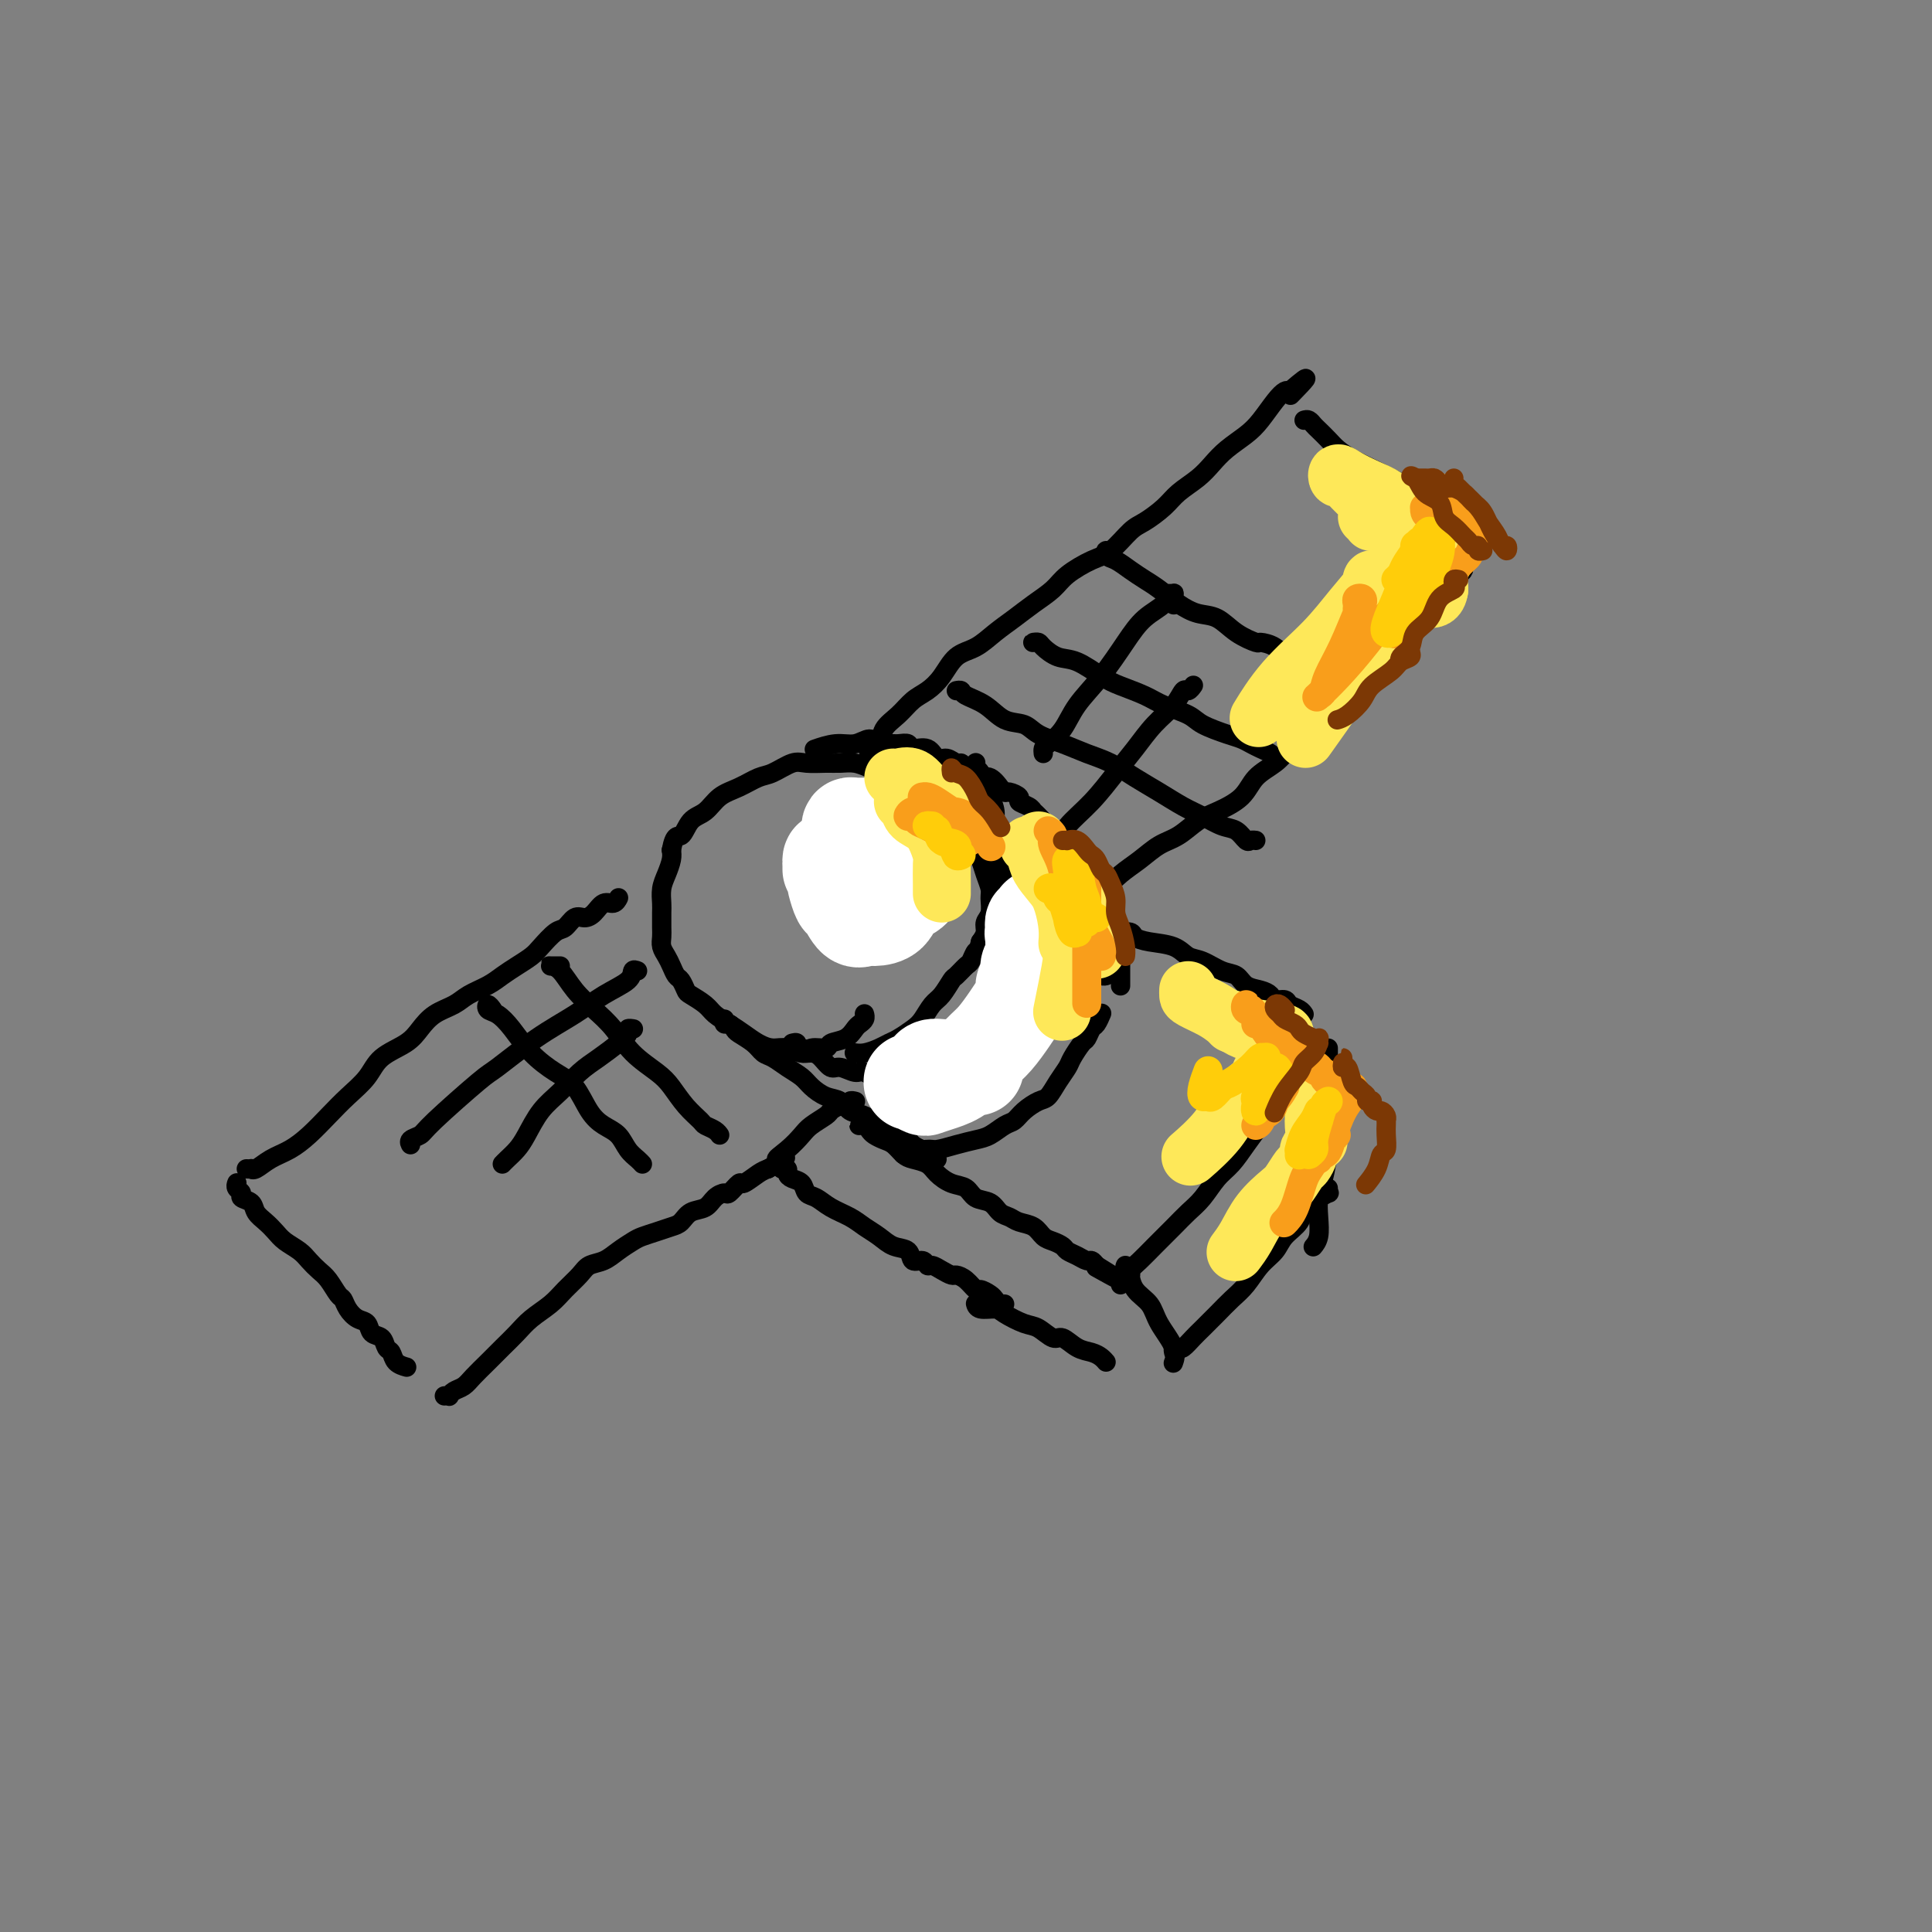 <svg viewBox='0 0 400 400' version='1.1' xmlns='http://www.w3.org/2000/svg' xmlns:xlink='http://www.w3.org/1999/xlink'><rect x="0" y="0" width="400" height="400" fill="#808080" stroke="none"/><g fill='none' stroke='#000000' stroke-width='4' stroke-linecap='round' stroke-linejoin='round'><path d='M49,245c0.034,-0.090 0.069,-0.180 0,0c-0.069,0.180 -0.241,0.628 0,1c0.241,0.372 0.893,0.666 1,1c0.107,0.334 -0.333,0.708 0,1c0.333,0.292 1.439,0.501 2,1c0.561,0.499 0.577,1.288 1,2c0.423,0.712 1.254,1.345 2,2c0.746,0.655 1.407,1.330 2,2c0.593,0.670 1.117,1.333 2,2c0.883,0.667 2.124,1.338 3,2c0.876,0.662 1.387,1.314 2,2c0.613,0.686 1.329,1.405 2,2c0.671,0.595 1.296,1.067 2,2c0.704,0.933 1.488,2.329 2,3c0.512,0.671 0.752,0.618 1,1c0.248,0.382 0.504,1.201 1,2c0.496,0.799 1.232,1.580 2,2c0.768,0.420 1.568,0.479 2,1c0.432,0.521 0.496,1.505 1,2c0.504,0.495 1.449,0.500 2,1c0.551,0.500 0.708,1.493 1,2c0.292,0.507 0.717,0.528 1,1c0.283,0.472 0.422,1.396 1,2c0.578,0.604 1.594,0.887 2,1c0.406,0.113 0.203,0.057 0,0'/><path d='M51,242c0.435,0.013 0.871,0.026 1,0c0.129,-0.026 -0.048,-0.092 0,0c0.048,0.092 0.322,0.342 1,0c0.678,-0.342 1.759,-1.277 3,-2c1.241,-0.723 2.643,-1.235 4,-2c1.357,-0.765 2.668,-1.783 4,-3c1.332,-1.217 2.685,-2.633 4,-4c1.315,-1.367 2.592,-2.687 4,-4c1.408,-1.313 2.945,-2.621 4,-4c1.055,-1.379 1.626,-2.831 3,-4c1.374,-1.169 3.549,-2.056 5,-3c1.451,-0.944 2.177,-1.943 3,-3c0.823,-1.057 1.742,-2.170 3,-3c1.258,-0.830 2.853,-1.377 4,-2c1.147,-0.623 1.844,-1.322 3,-2c1.156,-0.678 2.770,-1.335 4,-2c1.230,-0.665 2.077,-1.338 3,-2c0.923,-0.662 1.924,-1.314 3,-2c1.076,-0.686 2.228,-1.407 3,-2c0.772,-0.593 1.165,-1.059 2,-2c0.835,-0.941 2.110,-2.359 3,-3c0.890,-0.641 1.393,-0.505 2,-1c0.607,-0.495 1.318,-1.620 2,-2c0.682,-0.380 1.335,-0.014 2,0c0.665,0.014 1.341,-0.322 2,-1c0.659,-0.678 1.300,-1.697 2,-2c0.700,-0.303 1.458,0.111 2,0c0.542,-0.111 0.869,-0.746 1,-1c0.131,-0.254 0.065,-0.127 0,0'/><path d='M92,289c0.440,-0.025 0.879,-0.050 1,0c0.121,0.050 -0.078,0.176 0,0c0.078,-0.176 0.432,-0.655 1,-1c0.568,-0.345 1.349,-0.557 2,-1c0.651,-0.443 1.174,-1.119 2,-2c0.826,-0.881 1.957,-1.968 3,-3c1.043,-1.032 1.997,-2.008 3,-3c1.003,-0.992 2.054,-1.998 3,-3c0.946,-1.002 1.785,-1.998 3,-3c1.215,-1.002 2.804,-2.008 4,-3c1.196,-0.992 2.000,-1.970 3,-3c1.000,-1.030 2.197,-2.111 3,-3c0.803,-0.889 1.211,-1.586 2,-2c0.789,-0.414 1.957,-0.545 3,-1c1.043,-0.455 1.960,-1.236 3,-2c1.040,-0.764 2.204,-1.513 3,-2c0.796,-0.487 1.223,-0.712 2,-1c0.777,-0.288 1.903,-0.640 3,-1c1.097,-0.360 2.166,-0.730 3,-1c0.834,-0.270 1.432,-0.441 2,-1c0.568,-0.559 1.107,-1.507 2,-2c0.893,-0.493 2.141,-0.533 3,-1c0.859,-0.467 1.327,-1.363 2,-2c0.673,-0.637 1.549,-1.014 2,-1c0.451,0.014 0.477,0.421 1,0c0.523,-0.421 1.542,-1.670 2,-2c0.458,-0.330 0.354,0.257 1,0c0.646,-0.257 2.042,-1.359 3,-2c0.958,-0.641 1.479,-0.820 2,-1'/><path d='M159,242c6.099,-3.468 2.846,-2.137 2,-2c-0.846,0.137 0.714,-0.918 2,-2c1.286,-1.082 2.297,-2.189 3,-3c0.703,-0.811 1.096,-1.327 2,-2c0.904,-0.673 2.318,-1.505 3,-2c0.682,-0.495 0.631,-0.655 1,-1c0.369,-0.345 1.157,-0.877 2,-1c0.843,-0.123 1.741,0.163 2,0c0.259,-0.163 -0.123,-0.775 0,-1c0.123,-0.225 0.749,-0.064 1,0c0.251,0.064 0.125,0.032 0,0'/><path d='M179,210c-0.025,-0.087 -0.050,-0.174 0,0c0.050,0.174 0.174,0.610 0,1c-0.174,0.390 -0.647,0.736 -1,1c-0.353,0.264 -0.588,0.448 -1,1c-0.412,0.552 -1.002,1.473 -2,2c-0.998,0.527 -2.406,0.659 -3,1c-0.594,0.341 -0.375,0.891 -1,1c-0.625,0.109 -2.096,-0.222 -3,0c-0.904,0.222 -1.242,0.996 -2,1c-0.758,0.004 -1.935,-0.761 -3,-1c-1.065,-0.239 -2.019,0.049 -3,0c-0.981,-0.049 -1.991,-0.436 -3,-1c-1.009,-0.564 -2.018,-1.307 -3,-2c-0.982,-0.693 -1.937,-1.336 -3,-2c-1.063,-0.664 -2.235,-1.348 -3,-2c-0.765,-0.652 -1.122,-1.273 -2,-2c-0.878,-0.727 -2.277,-1.560 -3,-2c-0.723,-0.440 -0.771,-0.488 -1,-1c-0.229,-0.512 -0.640,-1.488 -1,-2c-0.360,-0.512 -0.671,-0.560 -1,-1c-0.329,-0.440 -0.677,-1.271 -1,-2c-0.323,-0.729 -0.623,-1.354 -1,-2c-0.377,-0.646 -0.833,-1.313 -1,-2c-0.167,-0.687 -0.045,-1.394 0,-2c0.045,-0.606 0.015,-1.110 0,-2c-0.015,-0.890 -0.014,-2.168 0,-3c0.014,-0.832 0.043,-1.220 0,-2c-0.043,-0.780 -0.156,-1.951 0,-3c0.156,-1.049 0.580,-1.975 1,-3c0.420,-1.025 0.834,-2.150 1,-3c0.166,-0.850 0.083,-1.425 0,-2'/><path d='M139,176c0.680,-3.613 1.381,-2.644 2,-3c0.619,-0.356 1.156,-2.036 2,-3c0.844,-0.964 1.996,-1.213 3,-2c1.004,-0.787 1.862,-2.113 3,-3c1.138,-0.887 2.558,-1.334 4,-2c1.442,-0.666 2.907,-1.552 4,-2c1.093,-0.448 1.815,-0.460 3,-1c1.185,-0.540 2.834,-1.610 4,-2c1.166,-0.390 1.848,-0.102 3,0c1.152,0.102 2.773,0.016 4,0c1.227,-0.016 2.061,0.036 3,0c0.939,-0.036 1.985,-0.162 3,0c1.015,0.162 2.001,0.611 3,1c0.999,0.389 2.011,0.719 3,1c0.989,0.281 1.956,0.512 3,1c1.044,0.488 2.167,1.233 3,2c0.833,0.767 1.378,1.556 2,2c0.622,0.444 1.322,0.541 2,1c0.678,0.459 1.333,1.278 2,2c0.667,0.722 1.345,1.348 2,2c0.655,0.652 1.289,1.332 2,2c0.711,0.668 1.501,1.324 2,2c0.499,0.676 0.708,1.373 1,2c0.292,0.627 0.668,1.183 1,2c0.332,0.817 0.621,1.895 1,3c0.379,1.105 0.848,2.235 1,3c0.152,0.765 -0.015,1.163 0,2c0.015,0.837 0.210,2.111 0,3c-0.210,0.889 -0.826,1.393 -1,2c-0.174,0.607 0.093,1.316 0,2c-0.093,0.684 -0.547,1.342 -1,2'/><path d='M203,195c-0.483,2.041 -0.692,1.644 -1,2c-0.308,0.356 -0.715,1.464 -1,2c-0.285,0.536 -0.446,0.499 -1,1c-0.554,0.501 -1.499,1.542 -2,2c-0.501,0.458 -0.556,0.335 -1,1c-0.444,0.665 -1.277,2.118 -2,3c-0.723,0.882 -1.334,1.192 -2,2c-0.666,0.808 -1.385,2.114 -2,3c-0.615,0.886 -1.127,1.351 -2,2c-0.873,0.649 -2.108,1.480 -3,2c-0.892,0.520 -1.440,0.728 -2,1c-0.560,0.272 -1.131,0.609 -2,1c-0.869,0.391 -2.037,0.837 -3,1c-0.963,0.163 -1.721,0.044 -2,0c-0.279,-0.044 -0.080,-0.013 0,0c0.080,0.013 0.040,0.006 0,0'/><path d='M164,216c0.456,-0.122 0.913,-0.243 1,0c0.087,0.243 -0.195,0.851 0,1c0.195,0.149 0.868,-0.163 1,0c0.132,0.163 -0.275,0.799 0,1c0.275,0.201 1.232,-0.033 2,0c0.768,0.033 1.345,0.333 2,1c0.655,0.667 1.387,1.702 2,2c0.613,0.298 1.105,-0.141 2,0c0.895,0.141 2.192,0.864 3,1c0.808,0.136 1.127,-0.313 2,0c0.873,0.313 2.300,1.388 3,2c0.700,0.612 0.674,0.760 1,1c0.326,0.240 1.005,0.572 2,1c0.995,0.428 2.307,0.951 3,1c0.693,0.049 0.768,-0.375 1,0c0.232,0.375 0.621,1.550 1,2c0.379,0.450 0.746,0.177 1,0c0.254,-0.177 0.394,-0.257 1,0c0.606,0.257 1.678,0.852 2,1c0.322,0.148 -0.106,-0.153 0,0c0.106,0.153 0.744,0.758 1,1c0.256,0.242 0.128,0.121 0,0'/><path d='M207,179c0.032,0.457 0.063,0.914 0,1c-0.063,0.086 -0.221,-0.199 0,0c0.221,0.199 0.822,0.883 1,1c0.178,0.117 -0.067,-0.331 0,0c0.067,0.331 0.445,1.442 1,2c0.555,0.558 1.289,0.562 2,1c0.711,0.438 1.401,1.310 2,2c0.599,0.690 1.106,1.200 2,2c0.894,0.800 2.175,1.892 3,3c0.825,1.108 1.194,2.234 2,3c0.806,0.766 2.048,1.172 3,2c0.952,0.828 1.614,2.078 2,3c0.386,0.922 0.495,1.515 1,2c0.505,0.485 1.405,0.861 2,1c0.595,0.139 0.884,0.040 1,0c0.116,-0.040 0.058,-0.020 0,0'/><path d='M180,157c0.058,-0.320 0.115,-0.641 0,-1c-0.115,-0.359 -0.404,-0.757 0,-1c0.404,-0.243 1.500,-0.330 2,-1c0.500,-0.670 0.402,-1.925 1,-3c0.598,-1.075 1.891,-1.972 3,-3c1.109,-1.028 2.032,-2.186 3,-3c0.968,-0.814 1.980,-1.285 3,-2c1.020,-0.715 2.047,-1.675 3,-3c0.953,-1.325 1.832,-3.015 3,-4c1.168,-0.985 2.624,-1.264 4,-2c1.376,-0.736 2.673,-1.929 4,-3c1.327,-1.071 2.683,-2.020 4,-3c1.317,-0.980 2.595,-1.989 4,-3c1.405,-1.011 2.936,-2.022 4,-3c1.064,-0.978 1.662,-1.924 3,-3c1.338,-1.076 3.415,-2.283 5,-3c1.585,-0.717 2.678,-0.943 4,-2c1.322,-1.057 2.875,-2.943 4,-4c1.125,-1.057 1.824,-1.283 3,-2c1.176,-0.717 2.831,-1.924 4,-3c1.169,-1.076 1.853,-2.021 3,-3c1.147,-0.979 2.757,-1.993 4,-3c1.243,-1.007 2.118,-2.006 3,-3c0.882,-0.994 1.770,-1.983 3,-3c1.230,-1.017 2.802,-2.063 4,-3c1.198,-0.937 2.022,-1.767 3,-3c0.978,-1.233 2.109,-2.870 3,-4c0.891,-1.130 1.540,-1.751 2,-2c0.460,-0.249 0.730,-0.124 1,0'/><path d='M267,81c5.978,-5.133 2.422,-1.467 1,0c-1.422,1.467 -0.711,0.733 0,0'/><path d='M270,87c0.327,-0.096 0.653,-0.191 1,0c0.347,0.191 0.714,0.670 1,1c0.286,0.330 0.491,0.511 1,1c0.509,0.489 1.321,1.285 2,2c0.679,0.715 1.224,1.347 2,2c0.776,0.653 1.782,1.325 3,2c1.218,0.675 2.649,1.351 4,2c1.351,0.649 2.622,1.271 4,2c1.378,0.729 2.864,1.567 4,2c1.136,0.433 1.921,0.463 3,1c1.079,0.537 2.451,1.582 3,2c0.549,0.418 0.274,0.209 0,0'/><path d='M226,187c-0.015,-0.023 -0.031,-0.046 0,0c0.031,0.046 0.107,0.161 0,0c-0.107,-0.161 -0.399,-0.598 0,-1c0.399,-0.402 1.488,-0.769 2,-1c0.512,-0.231 0.446,-0.326 1,-1c0.554,-0.674 1.726,-1.928 3,-3c1.274,-1.072 2.649,-1.963 4,-3c1.351,-1.037 2.676,-2.219 4,-3c1.324,-0.781 2.646,-1.160 4,-2c1.354,-0.840 2.740,-2.139 4,-3c1.260,-0.861 2.395,-1.283 4,-2c1.605,-0.717 3.679,-1.728 5,-3c1.321,-1.272 1.889,-2.805 3,-4c1.111,-1.195 2.766,-2.052 4,-3c1.234,-0.948 2.046,-1.987 3,-3c0.954,-1.013 2.050,-2.001 3,-3c0.950,-0.999 1.753,-2.010 3,-3c1.247,-0.990 2.939,-1.960 4,-3c1.061,-1.040 1.492,-2.152 2,-3c0.508,-0.848 1.095,-1.434 2,-2c0.905,-0.566 2.130,-1.111 3,-2c0.870,-0.889 1.385,-2.121 2,-3c0.615,-0.879 1.330,-1.405 2,-2c0.670,-0.595 1.296,-1.259 2,-2c0.704,-0.741 1.488,-1.559 2,-2c0.512,-0.441 0.753,-0.503 1,-1c0.247,-0.497 0.499,-1.428 1,-2c0.501,-0.572 1.250,-0.786 2,-1'/><path d='M296,126c6.417,-6.438 2.958,-3.035 2,-2c-0.958,1.035 0.583,-0.300 1,-1c0.417,-0.700 -0.291,-0.765 0,-1c0.291,-0.235 1.581,-0.641 2,-1c0.419,-0.359 -0.031,-0.671 0,-1c0.031,-0.329 0.544,-0.676 1,-1c0.456,-0.324 0.853,-0.626 1,-1c0.147,-0.374 0.042,-0.821 0,-1c-0.042,-0.179 -0.021,-0.089 0,0'/><path d='M162,242c-0.117,0.023 -0.235,0.047 0,0c0.235,-0.047 0.822,-0.163 1,0c0.178,0.163 -0.052,0.606 0,1c0.052,0.394 0.386,0.738 1,1c0.614,0.262 1.508,0.440 2,1c0.492,0.560 0.582,1.501 1,2c0.418,0.499 1.165,0.556 2,1c0.835,0.444 1.759,1.275 3,2c1.241,0.725 2.798,1.345 4,2c1.202,0.655 2.047,1.346 3,2c0.953,0.654 2.013,1.270 3,2c0.987,0.730 1.900,1.573 3,2c1.100,0.427 2.388,0.439 3,1c0.612,0.561 0.548,1.670 1,2c0.452,0.330 1.420,-0.118 2,0c0.580,0.118 0.770,0.802 1,1c0.230,0.198 0.498,-0.089 1,0c0.502,0.089 1.238,0.553 2,1c0.762,0.447 1.551,0.875 2,1c0.449,0.125 0.558,-0.055 1,0c0.442,0.055 1.218,0.343 2,1c0.782,0.657 1.572,1.682 2,2c0.428,0.318 0.496,-0.072 1,0c0.504,0.072 1.444,0.607 2,1c0.556,0.393 0.727,0.644 1,1c0.273,0.356 0.650,0.816 1,1c0.350,0.184 0.675,0.092 1,0'/><path d='M179,233c-0.399,-0.006 -0.798,-0.013 -1,0c-0.202,0.013 -0.206,0.045 0,0c0.206,-0.045 0.621,-0.168 1,0c0.379,0.168 0.721,0.626 1,1c0.279,0.374 0.496,0.664 1,1c0.504,0.336 1.294,0.719 2,1c0.706,0.281 1.329,0.459 2,1c0.671,0.541 1.390,1.444 2,2c0.610,0.556 1.112,0.764 2,1c0.888,0.236 2.162,0.501 3,1c0.838,0.499 1.239,1.232 2,2c0.761,0.768 1.880,1.572 3,2c1.120,0.428 2.240,0.482 3,1c0.760,0.518 1.161,1.501 2,2c0.839,0.499 2.115,0.514 3,1c0.885,0.486 1.378,1.443 2,2c0.622,0.557 1.374,0.712 2,1c0.626,0.288 1.127,0.707 2,1c0.873,0.293 2.117,0.460 3,1c0.883,0.540 1.405,1.454 2,2c0.595,0.546 1.262,0.725 2,1c0.738,0.275 1.546,0.647 2,1c0.454,0.353 0.555,0.686 1,1c0.445,0.314 1.233,0.610 2,1c0.767,0.390 1.514,0.874 2,1c0.486,0.126 0.710,-0.107 1,0c0.290,0.107 0.645,0.553 1,1'/><path d='M227,262c7.689,4.733 2.911,2.067 1,1c-1.911,-1.067 -0.956,-0.533 0,0'/><path d='M232,266c-0.080,-0.448 -0.160,-0.896 0,-1c0.160,-0.104 0.558,0.136 1,0c0.442,-0.136 0.926,-0.648 1,-1c0.074,-0.352 -0.262,-0.545 0,-1c0.262,-0.455 1.123,-1.174 2,-2c0.877,-0.826 1.771,-1.761 3,-3c1.229,-1.239 2.793,-2.781 4,-4c1.207,-1.219 2.055,-2.114 3,-3c0.945,-0.886 1.986,-1.764 3,-3c1.014,-1.236 2.001,-2.831 3,-4c0.999,-1.169 2.012,-1.912 3,-3c0.988,-1.088 1.953,-2.520 3,-4c1.047,-1.480 2.177,-3.007 3,-4c0.823,-0.993 1.338,-1.450 2,-2c0.662,-0.550 1.470,-1.191 2,-2c0.530,-0.809 0.783,-1.786 1,-2c0.217,-0.214 0.398,0.334 1,0c0.602,-0.334 1.624,-1.552 2,-2c0.376,-0.448 0.108,-0.128 0,0c-0.108,0.128 -0.054,0.064 0,0'/><path d='M233,194c0.170,-0.429 0.340,-0.858 0,-1c-0.340,-0.142 -1.189,0.002 -1,0c0.189,-0.002 1.415,-0.151 2,0c0.585,0.151 0.529,0.603 1,1c0.471,0.397 1.469,0.740 3,1c1.531,0.260 3.593,0.436 5,1c1.407,0.564 2.158,1.517 3,2c0.842,0.483 1.776,0.497 3,1c1.224,0.503 2.738,1.497 4,2c1.262,0.503 2.274,0.517 3,1c0.726,0.483 1.168,1.435 2,2c0.832,0.565 2.053,0.743 3,1c0.947,0.257 1.619,0.593 2,1c0.381,0.407 0.470,0.883 1,1c0.530,0.117 1.501,-0.126 2,0c0.499,0.126 0.525,0.621 1,1c0.475,0.379 1.397,0.640 2,1c0.603,0.360 0.887,0.817 1,1c0.113,0.183 0.057,0.091 0,0'/><path d='M275,217c-0.000,0.360 -0.000,0.721 0,1c0.000,0.279 0.001,0.477 0,1c-0.001,0.523 -0.003,1.371 0,3c0.003,1.629 0.011,4.038 0,6c-0.011,1.962 -0.042,3.476 0,5c0.042,1.524 0.156,3.059 0,5c-0.156,1.941 -0.581,4.289 -1,6c-0.419,1.711 -0.830,2.784 -1,4c-0.170,1.216 -0.097,2.573 0,4c0.097,1.427 0.218,2.923 0,4c-0.218,1.077 -0.777,1.736 -1,2c-0.223,0.264 -0.112,0.132 0,0'/><path d='M202,270c0.008,0.031 0.017,0.063 0,0c-0.017,-0.063 -0.058,-0.220 0,0c0.058,0.220 0.217,0.817 1,1c0.783,0.183 2.192,-0.048 3,0c0.808,0.048 1.017,0.375 2,1c0.983,0.625 2.741,1.547 4,2c1.259,0.453 2.017,0.436 3,1c0.983,0.564 2.189,1.709 3,2c0.811,0.291 1.226,-0.272 2,0c0.774,0.272 1.906,1.380 3,2c1.094,0.620 2.149,0.754 3,1c0.851,0.246 1.498,0.605 2,1c0.502,0.395 0.858,0.827 1,1c0.142,0.173 0.071,0.086 0,0'/><path d='M243,280c-0.007,-0.029 -0.014,-0.059 0,0c0.014,0.059 0.048,0.206 0,0c-0.048,-0.206 -0.180,-0.764 0,-1c0.180,-0.236 0.670,-0.149 1,0c0.330,0.149 0.500,0.360 1,0c0.500,-0.360 1.330,-1.292 2,-2c0.670,-0.708 1.179,-1.194 2,-2c0.821,-0.806 1.953,-1.934 3,-3c1.047,-1.066 2.008,-2.070 3,-3c0.992,-0.930 2.014,-1.785 3,-3c0.986,-1.215 1.937,-2.790 3,-4c1.063,-1.210 2.239,-2.055 3,-3c0.761,-0.945 1.106,-1.989 2,-3c0.894,-1.011 2.338,-1.988 3,-3c0.662,-1.012 0.541,-2.060 1,-3c0.459,-0.940 1.496,-1.772 2,-2c0.504,-0.228 0.475,0.149 1,0c0.525,-0.149 1.605,-0.823 2,-1c0.395,-0.177 0.106,0.145 0,0c-0.106,-0.145 -0.030,-0.756 0,-1c0.030,-0.244 0.015,-0.122 0,0'/><path d='M233,262c-0.116,0.290 -0.231,0.580 0,1c0.231,0.420 0.809,0.971 1,1c0.191,0.029 -0.004,-0.463 0,0c0.004,0.463 0.208,1.883 1,3c0.792,1.117 2.174,1.932 3,3c0.826,1.068 1.098,2.389 2,4c0.902,1.611 2.435,3.511 3,5c0.565,1.489 0.161,2.568 0,3c-0.161,0.432 -0.081,0.216 0,0'/><path d='M150,211c-0.085,0.448 -0.171,0.896 0,1c0.171,0.104 0.598,-0.137 1,0c0.402,0.137 0.778,0.652 1,1c0.222,0.348 0.289,0.530 1,1c0.711,0.470 2.067,1.228 3,2c0.933,0.772 1.442,1.557 2,2c0.558,0.443 1.163,0.542 2,1c0.837,0.458 1.905,1.273 3,2c1.095,0.727 2.218,1.365 3,2c0.782,0.635 1.223,1.268 2,2c0.777,0.732 1.888,1.562 3,2c1.112,0.438 2.223,0.485 3,1c0.777,0.515 1.219,1.500 2,2c0.781,0.500 1.901,0.515 3,1c1.099,0.485 2.177,1.439 3,2c0.823,0.561 1.390,0.729 2,1c0.610,0.271 1.263,0.646 2,1c0.737,0.354 1.559,0.686 2,1c0.441,0.314 0.500,0.610 1,1c0.500,0.390 1.441,0.875 2,1c0.559,0.125 0.738,-0.111 1,0c0.262,0.111 0.609,0.568 1,1c0.391,0.432 0.826,0.838 1,1c0.174,0.162 0.087,0.081 0,0'/><path d='M187,239c0.431,-0.527 0.862,-1.055 1,-1c0.138,0.055 -0.018,0.691 0,1c0.018,0.309 0.210,0.290 1,0c0.790,-0.290 2.178,-0.850 3,-1c0.822,-0.150 1.077,0.111 2,0c0.923,-0.111 2.512,-0.592 4,-1c1.488,-0.408 2.873,-0.742 4,-1c1.127,-0.258 1.996,-0.440 3,-1c1.004,-0.560 2.142,-1.496 3,-2c0.858,-0.504 1.437,-0.574 2,-1c0.563,-0.426 1.110,-1.206 2,-2c0.890,-0.794 2.121,-1.601 3,-2c0.879,-0.399 1.405,-0.391 2,-1c0.595,-0.609 1.259,-1.836 2,-3c0.741,-1.164 1.561,-2.266 2,-3c0.439,-0.734 0.499,-1.098 1,-2c0.501,-0.902 1.444,-2.340 2,-3c0.556,-0.660 0.723,-0.541 1,-1c0.277,-0.459 0.662,-1.494 1,-2c0.338,-0.506 0.630,-0.482 1,-1c0.370,-0.518 0.820,-1.576 1,-2c0.180,-0.424 0.090,-0.212 0,0'/><path d='M232,204c-0.000,-0.035 -0.000,-0.070 0,0c0.000,0.070 0.000,0.243 0,0c-0.000,-0.243 -0.000,-0.904 0,-1c0.000,-0.096 0.000,0.373 0,0c-0.000,-0.373 -0.000,-1.588 0,-2c0.000,-0.412 0.001,-0.022 0,0c-0.001,0.022 -0.003,-0.326 0,-1c0.003,-0.674 0.011,-1.675 0,-2c-0.011,-0.325 -0.041,0.026 0,0c0.041,-0.026 0.152,-0.429 0,-1c-0.152,-0.571 -0.566,-1.308 -1,-2c-0.434,-0.692 -0.886,-1.337 -1,-2c-0.114,-0.663 0.110,-1.342 0,-2c-0.110,-0.658 -0.555,-1.294 -1,-2c-0.445,-0.706 -0.889,-1.484 -1,-2c-0.111,-0.516 0.111,-0.772 0,-1c-0.111,-0.228 -0.554,-0.428 -1,-1c-0.446,-0.572 -0.893,-1.514 -1,-2c-0.107,-0.486 0.126,-0.515 0,-1c-0.126,-0.485 -0.611,-1.426 -1,-2c-0.389,-0.574 -0.680,-0.783 -1,-1c-0.320,-0.217 -0.667,-0.443 -1,-1c-0.333,-0.557 -0.653,-1.445 -1,-2c-0.347,-0.555 -0.723,-0.779 -1,-1c-0.277,-0.221 -0.456,-0.441 -1,-1c-0.544,-0.559 -1.454,-1.458 -2,-2c-0.546,-0.542 -0.727,-0.726 -1,-1c-0.273,-0.274 -0.636,-0.637 -1,-1'/><path d='M216,170c-1.819,-1.952 -1.867,-1.834 -2,-2c-0.133,-0.166 -0.350,-0.618 -1,-1c-0.650,-0.382 -1.734,-0.695 -2,-1c-0.266,-0.305 0.284,-0.601 0,-1c-0.284,-0.399 -1.402,-0.899 -2,-1c-0.598,-0.101 -0.675,0.198 -1,0c-0.325,-0.198 -0.898,-0.893 -1,-1c-0.102,-0.107 0.267,0.375 0,0c-0.267,-0.375 -1.171,-1.607 -2,-2c-0.829,-0.393 -1.583,0.054 -2,0c-0.417,-0.054 -0.496,-0.607 -1,-1c-0.504,-0.393 -1.434,-0.625 -2,-1c-0.566,-0.375 -0.769,-0.893 -1,-1c-0.231,-0.107 -0.489,0.197 -1,0c-0.511,-0.197 -1.274,-0.894 -2,-1c-0.726,-0.106 -1.416,0.378 -2,0c-0.584,-0.378 -1.062,-1.618 -2,-2c-0.938,-0.382 -2.334,0.095 -3,0c-0.666,-0.095 -0.600,-0.762 -1,-1c-0.400,-0.238 -1.264,-0.046 -2,0c-0.736,0.046 -1.343,-0.055 -2,0c-0.657,0.055 -1.364,0.267 -2,0c-0.636,-0.267 -1.201,-1.014 -2,-1c-0.799,0.014 -1.833,0.787 -3,1c-1.167,0.213 -2.468,-0.135 -4,0c-1.532,0.135 -3.295,0.753 -4,1c-0.705,0.247 -0.353,0.124 0,0'/><path d='M202,158c-0.006,0.028 -0.013,0.056 0,0c0.013,-0.056 0.045,-0.196 0,0c-0.045,0.196 -0.166,0.727 0,1c0.166,0.273 0.618,0.287 1,1c0.382,0.713 0.695,2.126 1,3c0.305,0.874 0.604,1.211 1,2c0.396,0.789 0.891,2.030 1,3c0.109,0.970 -0.167,1.669 0,3c0.167,1.331 0.777,3.295 1,5c0.223,1.705 0.060,3.151 0,5c-0.060,1.849 -0.017,4.100 0,5c0.017,0.900 0.009,0.450 0,0'/></g>
<g fill='none' stroke='#FFFFFF' stroke-width='20' stroke-linecap='round' stroke-linejoin='round'><path d='M172,180c-0.002,-0.990 -0.004,-1.980 0,-2c0.004,-0.020 0.013,0.930 0,1c-0.013,0.070 -0.047,-0.740 0,-1c0.047,-0.260 0.176,0.029 1,0c0.824,-0.029 2.345,-0.376 3,-1c0.655,-0.624 0.445,-1.524 1,-2c0.555,-0.476 1.876,-0.527 3,0c1.124,0.527 2.053,1.631 3,2c0.947,0.369 1.913,0.004 3,0c1.087,-0.004 2.295,0.354 3,1c0.705,0.646 0.906,1.581 1,2c0.094,0.419 0.082,0.323 0,1c-0.082,0.677 -0.235,2.128 -1,3c-0.765,0.872 -2.144,1.165 -3,2c-0.856,0.835 -1.189,2.213 -2,3c-0.811,0.787 -2.101,0.984 -3,1c-0.899,0.016 -1.407,-0.149 -2,0c-0.593,0.149 -1.270,0.613 -2,0c-0.730,-0.613 -1.513,-2.303 -2,-3c-0.487,-0.697 -0.677,-0.400 -1,-1c-0.323,-0.600 -0.777,-2.097 -1,-3c-0.223,-0.903 -0.214,-1.212 0,-2c0.214,-0.788 0.635,-2.053 1,-3c0.365,-0.947 0.675,-1.574 1,-2c0.325,-0.426 0.664,-0.651 1,-1c0.336,-0.349 0.670,-0.823 1,-1c0.330,-0.177 0.655,-0.058 1,0c0.345,0.058 0.708,0.054 1,0c0.292,-0.054 0.512,-0.158 1,0c0.488,0.158 1.244,0.579 2,1'/><path d='M182,175c1.157,0.000 1.049,0.001 1,0c-0.049,-0.001 -0.040,-0.003 0,0c0.040,0.003 0.109,0.012 0,0c-0.109,-0.012 -0.397,-0.044 -1,0c-0.603,0.044 -1.521,0.166 -2,0c-0.479,-0.166 -0.519,-0.619 -1,-1c-0.481,-0.381 -1.403,-0.691 -2,-1c-0.597,-0.309 -0.867,-0.618 -1,-1c-0.133,-0.382 -0.127,-0.835 0,-1c0.127,-0.165 0.374,-0.040 1,0c0.626,0.040 1.629,-0.004 2,0c0.371,0.004 0.108,0.056 1,0c0.892,-0.056 2.937,-0.220 4,0c1.063,0.220 1.143,0.824 2,1c0.857,0.176 2.492,-0.075 3,0c0.508,0.075 -0.110,0.476 0,1c0.110,0.524 0.946,1.171 1,2c0.054,0.829 -0.676,1.841 -1,3c-0.324,1.159 -0.241,2.466 -1,4c-0.759,1.534 -2.360,3.295 -3,4c-0.640,0.705 -0.320,0.352 0,0'/><path d='M202,221c-0.294,-0.000 -0.589,-0.000 -1,0c-0.411,0.000 -0.939,0.000 -1,0c-0.061,-0.000 0.345,-0.001 0,0c-0.345,0.001 -1.441,0.003 -2,0c-0.559,-0.003 -0.582,-0.012 -1,0c-0.418,0.012 -1.230,0.046 -2,0c-0.770,-0.046 -1.499,-0.170 -2,0c-0.501,0.170 -0.775,0.634 -1,1c-0.225,0.366 -0.402,0.633 -1,1c-0.598,0.367 -1.617,0.834 -2,1c-0.383,0.166 -0.129,0.031 0,0c0.129,-0.031 0.134,0.042 0,0c-0.134,-0.042 -0.406,-0.197 0,0c0.406,0.197 1.491,0.748 2,1c0.509,0.252 0.443,0.207 1,0c0.557,-0.207 1.738,-0.576 3,-1c1.262,-0.424 2.604,-0.904 4,-2c1.396,-1.096 2.848,-2.807 4,-4c1.152,-1.193 2.006,-1.867 3,-3c0.994,-1.133 2.127,-2.726 3,-4c0.873,-1.274 1.487,-2.229 2,-3c0.513,-0.771 0.926,-1.357 1,-2c0.074,-0.643 -0.190,-1.342 0,-2c0.190,-0.658 0.836,-1.276 1,-2c0.164,-0.724 -0.152,-1.556 0,-2c0.152,-0.444 0.773,-0.500 1,-1c0.227,-0.500 0.061,-1.443 0,-2c-0.061,-0.557 -0.016,-0.727 0,-1c0.016,-0.273 0.005,-0.649 0,-1c-0.005,-0.351 -0.002,-0.675 0,-1'/><path d='M214,194c1.238,-3.471 0.332,-1.647 0,-1c-0.332,0.647 -0.090,0.117 0,0c0.090,-0.117 0.028,0.180 0,0c-0.028,-0.180 -0.022,-0.837 0,-1c0.022,-0.163 0.058,0.166 0,0c-0.058,-0.166 -0.212,-0.829 0,-1c0.212,-0.171 0.789,0.150 1,0c0.211,-0.150 0.057,-0.771 0,-1c-0.057,-0.229 -0.016,-0.065 0,0c0.016,0.065 0.008,0.033 0,0'/></g>
<g fill='none' stroke='#000000' stroke-width='4' stroke-linecap='round' stroke-linejoin='round'><path d='M198,143c0.406,-0.076 0.812,-0.151 1,0c0.188,0.151 0.159,0.530 1,1c0.841,0.470 2.552,1.032 4,2c1.448,0.968 2.634,2.343 4,3c1.366,0.657 2.913,0.598 4,1c1.087,0.402 1.714,1.265 3,2c1.286,0.735 3.231,1.340 5,2c1.769,0.660 3.362,1.374 5,2c1.638,0.626 3.323,1.165 5,2c1.677,0.835 3.348,1.968 5,3c1.652,1.032 3.286,1.963 5,3c1.714,1.037 3.510,2.180 5,3c1.490,0.820 2.675,1.316 4,2c1.325,0.684 2.789,1.556 4,2c1.211,0.444 2.167,0.459 3,1c0.833,0.541 1.543,1.609 2,2c0.457,0.391 0.662,0.105 1,0c0.338,-0.105 0.811,-0.030 1,0c0.189,0.030 0.095,0.015 0,0'/><path d='M215,133c-0.396,-0.004 -0.791,-0.008 -1,0c-0.209,0.008 -0.231,0.028 0,0c0.231,-0.028 0.715,-0.103 1,0c0.285,0.103 0.371,0.384 1,1c0.629,0.616 1.803,1.569 3,2c1.197,0.431 2.419,0.342 4,1c1.581,0.658 3.523,2.063 5,3c1.477,0.937 2.490,1.406 4,2c1.510,0.594 3.517,1.315 5,2c1.483,0.685 2.442,1.335 4,2c1.558,0.665 3.716,1.344 5,2c1.284,0.656 1.695,1.289 3,2c1.305,0.711 3.505,1.500 5,2c1.495,0.500 2.285,0.712 3,1c0.715,0.288 1.353,0.651 2,1c0.647,0.349 1.301,0.682 2,1c0.699,0.318 1.441,0.621 2,1c0.559,0.379 0.933,0.834 1,1c0.067,0.166 -0.174,0.045 0,0c0.174,-0.045 0.764,-0.013 1,0c0.236,0.013 0.118,0.006 0,0'/><path d='M229,114c-0.011,0.562 -0.022,1.123 0,1c0.022,-0.123 0.078,-0.931 0,-1c-0.078,-0.069 -0.290,0.599 0,1c0.290,0.401 1.081,0.533 2,1c0.919,0.467 1.967,1.267 3,2c1.033,0.733 2.050,1.399 3,2c0.950,0.601 1.831,1.137 3,2c1.169,0.863 2.625,2.053 4,3c1.375,0.947 2.667,1.651 4,2c1.333,0.349 2.706,0.344 4,1c1.294,0.656 2.507,1.973 4,3c1.493,1.027 3.264,1.763 4,2c0.736,0.237 0.435,-0.024 1,0c0.565,0.024 1.994,0.332 3,1c1.006,0.668 1.589,1.694 2,2c0.411,0.306 0.649,-0.110 1,0c0.351,0.110 0.815,0.746 1,1c0.185,0.254 0.093,0.127 0,0'/><path d='M216,156c-0.038,-0.369 -0.076,-0.739 0,-1c0.076,-0.261 0.267,-0.414 1,-1c0.733,-0.586 2.008,-1.606 3,-3c0.992,-1.394 1.702,-3.164 3,-5c1.298,-1.836 3.184,-3.740 5,-6c1.816,-2.260 3.562,-4.878 5,-7c1.438,-2.122 2.567,-3.747 4,-5c1.433,-1.253 3.168,-2.132 4,-3c0.832,-0.868 0.759,-1.724 1,-2c0.241,-0.276 0.797,0.029 1,0c0.203,-0.029 0.055,-0.392 0,0c-0.055,0.392 -0.016,1.541 0,2c0.016,0.459 0.008,0.230 0,0'/><path d='M219,175c-0.507,-0.484 -1.014,-0.968 -1,-1c0.014,-0.032 0.548,0.387 1,0c0.452,-0.387 0.823,-1.580 2,-3c1.177,-1.420 3.162,-3.068 5,-5c1.838,-1.932 3.529,-4.147 5,-6c1.471,-1.853 2.723,-3.343 4,-5c1.277,-1.657 2.581,-3.481 4,-5c1.419,-1.519 2.955,-2.733 4,-4c1.045,-1.267 1.601,-2.588 2,-3c0.399,-0.412 0.643,0.085 1,0c0.357,-0.085 0.827,-0.754 1,-1c0.173,-0.246 0.049,-0.070 0,0c-0.049,0.070 -0.025,0.035 0,0'/><path d='M132,201c-0.425,-0.160 -0.851,-0.321 -1,0c-0.149,0.321 -0.022,1.123 -1,2c-0.978,0.877 -3.060,1.829 -5,3c-1.940,1.171 -3.739,2.562 -6,4c-2.261,1.438 -4.986,2.924 -8,5c-3.014,2.076 -6.318,4.741 -8,6c-1.682,1.259 -1.743,1.112 -4,3c-2.257,1.888 -6.710,5.813 -9,8c-2.290,2.187 -2.418,2.638 -3,3c-0.582,0.362 -1.618,0.636 -2,1c-0.382,0.364 -0.109,0.818 0,1c0.109,0.182 0.055,0.091 0,0'/><path d='M131,213c0.123,0.019 0.245,0.039 0,0c-0.245,-0.039 -0.859,-0.136 -1,0c-0.141,0.136 0.189,0.504 0,1c-0.189,0.496 -0.896,1.121 -2,2c-1.104,0.879 -2.603,2.014 -4,3c-1.397,0.986 -2.692,1.825 -4,3c-1.308,1.175 -2.630,2.685 -4,4c-1.370,1.315 -2.787,2.433 -4,4c-1.213,1.567 -2.220,3.583 -3,5c-0.780,1.417 -1.333,2.236 -2,3c-0.667,0.764 -1.449,1.475 -2,2c-0.551,0.525 -0.872,0.864 -1,1c-0.128,0.136 -0.064,0.068 0,0'/><path d='M116,200c-0.802,0.005 -1.604,0.010 -2,0c-0.396,-0.010 -0.385,-0.034 0,0c0.385,0.034 1.143,0.126 2,1c0.857,0.874 1.811,2.531 3,4c1.189,1.469 2.611,2.752 4,4c1.389,1.248 2.745,2.462 4,4c1.255,1.538 2.410,3.400 4,5c1.590,1.600 3.615,2.940 5,4c1.385,1.060 2.129,1.842 3,3c0.871,1.158 1.869,2.692 3,4c1.131,1.308 2.394,2.389 3,3c0.606,0.611 0.554,0.751 1,1c0.446,0.249 1.389,0.605 2,1c0.611,0.395 0.889,0.827 1,1c0.111,0.173 0.056,0.086 0,0'/><path d='M102,209c-0.380,-0.521 -0.760,-1.042 -1,-1c-0.240,0.042 -0.340,0.648 0,1c0.340,0.352 1.119,0.451 2,1c0.881,0.549 1.863,1.547 3,3c1.137,1.453 2.429,3.362 4,5c1.571,1.638 3.422,3.004 5,4c1.578,0.996 2.884,1.621 4,3c1.116,1.379 2.043,3.511 3,5c0.957,1.489 1.945,2.336 3,3c1.055,0.664 2.178,1.145 3,2c0.822,0.855 1.344,2.085 2,3c0.656,0.915 1.446,1.516 2,2c0.554,0.484 0.873,0.853 1,1c0.127,0.147 0.064,0.074 0,0'/></g>
<g fill='none' stroke='#FEE859' stroke-width='12' stroke-linecap='round' stroke-linejoin='round'><path d='M283,107c0.442,0.416 0.884,0.831 1,1c0.116,0.169 -0.093,0.090 0,0c0.093,-0.090 0.487,-0.193 1,0c0.513,0.193 1.146,0.682 2,1c0.854,0.318 1.928,0.464 3,1c1.072,0.536 2.142,1.462 3,2c0.858,0.538 1.505,0.689 2,1c0.495,0.311 0.838,0.782 1,1c0.162,0.218 0.145,0.184 0,0c-0.145,-0.184 -0.416,-0.517 -1,-1c-0.584,-0.483 -1.480,-1.114 -3,-2c-1.520,-0.886 -3.665,-2.026 -5,-3c-1.335,-0.974 -1.862,-1.782 -3,-3c-1.138,-1.218 -2.889,-2.846 -4,-4c-1.111,-1.154 -1.582,-1.834 -2,-2c-0.418,-0.166 -0.784,0.181 -1,0c-0.216,-0.181 -0.284,-0.890 0,-1c0.284,-0.110 0.918,0.378 2,1c1.082,0.622 2.612,1.377 4,2c1.388,0.623 2.634,1.112 4,2c1.366,0.888 2.853,2.173 4,3c1.147,0.827 1.955,1.195 3,2c1.045,0.805 2.329,2.049 3,3c0.671,0.951 0.730,1.611 1,2c0.270,0.389 0.753,0.506 1,1c0.247,0.494 0.259,1.364 0,2c-0.259,0.636 -0.788,1.039 -1,2c-0.212,0.961 -0.106,2.481 0,4'/><path d='M298,122c-0.289,2.156 -1.511,2.044 -2,2c-0.489,-0.044 -0.244,-0.022 0,0'/><path d='M296,120c0.266,-0.693 0.532,-1.386 0,-1c-0.532,0.386 -1.863,1.852 -3,3c-1.137,1.148 -2.081,1.979 -3,3c-0.919,1.021 -1.813,2.232 -3,4c-1.187,1.768 -2.666,4.091 -4,6c-1.334,1.909 -2.524,3.402 -3,4c-0.476,0.598 -0.238,0.299 0,0'/><path d='M295,117c0.165,-0.047 0.330,-0.094 0,0c-0.330,0.094 -1.154,0.328 -2,1c-0.846,0.672 -1.713,1.782 -3,4c-1.287,2.218 -2.995,5.543 -5,9c-2.005,3.457 -4.309,7.046 -7,11c-2.691,3.954 -5.769,8.273 -7,10c-1.231,1.727 -0.616,0.864 0,0'/><path d='M284,122c-0.087,-0.850 -0.174,-1.701 0,-2c0.174,-0.299 0.610,-0.048 0,1c-0.610,1.048 -2.266,2.891 -4,5c-1.734,2.109 -3.547,4.483 -6,7c-2.453,2.517 -5.545,5.178 -8,8c-2.455,2.822 -4.273,5.806 -5,7c-0.727,1.194 -0.364,0.597 0,0'/><path d='M246,205c-0.011,0.358 -0.023,0.715 0,1c0.023,0.285 0.079,0.497 1,1c0.921,0.503 2.706,1.298 4,2c1.294,0.702 2.098,1.313 3,2c0.902,0.687 1.902,1.452 3,2c1.098,0.548 2.296,0.878 3,1c0.704,0.122 0.916,0.035 1,0c0.084,-0.035 0.042,-0.017 0,0'/><path d='M255,212c0.037,-0.545 0.074,-1.089 0,-1c-0.074,0.089 -0.258,0.812 0,1c0.258,0.188 0.958,-0.160 2,0c1.042,0.160 2.427,0.826 3,1c0.573,0.174 0.336,-0.145 1,0c0.664,0.145 2.230,0.756 3,1c0.770,0.244 0.745,0.123 1,0c0.255,-0.123 0.791,-0.249 1,0c0.209,0.249 0.092,0.872 0,1c-0.092,0.128 -0.159,-0.238 0,0c0.159,0.238 0.543,1.080 0,2c-0.543,0.920 -2.011,1.917 -3,3c-0.989,1.083 -1.497,2.253 -3,4c-1.503,1.747 -4.001,4.071 -5,5c-0.999,0.929 -0.500,0.465 0,0'/><path d='M261,223c-0.004,-0.528 -0.007,-1.056 0,-1c0.007,0.056 0.026,0.695 0,1c-0.026,0.305 -0.095,0.275 -1,1c-0.905,0.725 -2.645,2.205 -4,4c-1.355,1.795 -2.326,3.906 -4,6c-1.674,2.094 -4.050,4.170 -5,5c-0.950,0.830 -0.475,0.415 0,0'/><path d='M273,225c0.000,0.328 0.000,0.657 0,1c0.000,0.343 0.000,0.702 0,1c0.000,0.298 0.000,0.536 0,1c0.000,0.464 0.000,1.155 0,2c0.000,0.845 0.000,1.843 0,3c0.000,1.157 0.000,2.473 0,3c0.000,0.527 0.000,0.263 0,0'/><path d='M272,231c0.001,-0.508 0.001,-1.016 0,-1c-0.001,0.016 -0.004,0.558 0,1c0.004,0.442 0.016,0.786 0,1c-0.016,0.214 -0.060,0.299 0,1c0.060,0.701 0.224,2.017 0,3c-0.224,0.983 -0.837,1.632 -1,2c-0.163,0.368 0.124,0.453 0,1c-0.124,0.547 -0.659,1.555 -1,2c-0.341,0.445 -0.489,0.328 -1,1c-0.511,0.672 -1.384,2.135 -2,3c-0.616,0.865 -0.974,1.132 -2,2c-1.026,0.868 -2.718,2.336 -4,4c-1.282,1.664 -2.153,3.525 -3,5c-0.847,1.475 -1.671,2.564 -2,3c-0.329,0.436 -0.165,0.218 0,0'/><path d='M218,180c0.307,-0.001 0.614,-0.003 1,0c0.386,0.003 0.852,0.010 1,0c0.148,-0.010 -0.023,-0.037 0,0c0.023,0.037 0.241,0.137 1,1c0.759,0.863 2.059,2.489 3,4c0.941,1.511 1.523,2.907 2,5c0.477,2.093 0.851,4.884 1,6c0.149,1.116 0.075,0.558 0,0'/><path d='M215,174c0.018,0.451 0.036,0.902 0,1c-0.036,0.098 -0.125,-0.158 0,0c0.125,0.158 0.464,0.729 1,2c0.536,1.271 1.268,3.241 2,5c0.732,1.759 1.464,3.307 2,5c0.536,1.693 0.875,3.533 1,5c0.125,1.467 0.036,2.562 0,3c-0.036,0.438 -0.018,0.219 0,0'/><path d='M214,176c-0.429,-0.425 -0.859,-0.851 -1,-1c-0.141,-0.149 0.005,-0.022 0,0c-0.005,0.022 -0.163,-0.062 0,0c0.163,0.062 0.645,0.270 1,1c0.355,0.730 0.582,1.983 1,3c0.418,1.017 1.027,1.800 2,3c0.973,1.200 2.311,2.819 3,4c0.689,1.181 0.731,1.925 1,3c0.269,1.075 0.765,2.481 1,4c0.235,1.519 0.207,3.149 0,5c-0.207,1.851 -0.594,3.921 -1,6c-0.406,2.079 -0.830,4.165 -1,5c-0.170,0.835 -0.085,0.417 0,0'/><path d='M185,161c-0.042,-0.021 -0.083,-0.043 0,0c0.083,0.043 0.292,0.150 1,0c0.708,-0.150 1.917,-0.558 3,0c1.083,0.558 2.042,2.083 3,3c0.958,0.917 1.917,1.225 3,2c1.083,0.775 2.292,2.016 3,3c0.708,0.984 0.917,1.710 1,2c0.083,0.290 0.042,0.145 0,0'/><path d='M188,166c-0.430,-0.005 -0.860,-0.009 -1,0c-0.140,0.009 0.011,0.032 0,0c-0.011,-0.032 -0.182,-0.119 0,0c0.182,0.119 0.718,0.445 1,1c0.282,0.555 0.310,1.340 1,2c0.690,0.660 2.041,1.195 3,2c0.959,0.805 1.525,1.880 2,3c0.475,1.120 0.859,2.286 1,3c0.141,0.714 0.038,0.975 0,2c-0.038,1.025 -0.010,2.814 0,4c0.010,1.186 0.003,1.767 0,2c-0.003,0.233 -0.001,0.116 0,0'/></g>
<g fill='none' stroke='#F99E1B' stroke-width='6' stroke-linecap='round' stroke-linejoin='round'><path d='M260,212c0.494,-0.524 0.988,-1.049 1,-1c0.012,0.049 -0.459,0.670 0,1c0.459,0.330 1.849,0.368 3,1c1.151,0.632 2.063,1.859 3,3c0.937,1.141 1.898,2.198 3,3c1.102,0.802 2.344,1.349 3,2c0.656,0.651 0.724,1.405 1,2c0.276,0.595 0.759,1.029 1,1c0.241,-0.029 0.242,-0.522 0,-1c-0.242,-0.478 -0.725,-0.941 -1,-1c-0.275,-0.059 -0.342,0.288 -1,0c-0.658,-0.288 -1.906,-1.209 -3,-2c-1.094,-0.791 -2.034,-1.450 -3,-2c-0.966,-0.550 -1.957,-0.989 -3,-2c-1.043,-1.011 -2.137,-2.593 -3,-4c-0.863,-1.407 -1.493,-2.638 -2,-3c-0.507,-0.362 -0.890,0.145 -1,0c-0.110,-0.145 0.053,-0.941 0,-1c-0.053,-0.059 -0.323,0.619 0,1c0.323,0.381 1.239,0.465 2,1c0.761,0.535 1.366,1.520 2,2c0.634,0.480 1.297,0.453 2,1c0.703,0.547 1.445,1.667 2,2c0.555,0.333 0.921,-0.121 1,0c0.079,0.121 -0.129,0.815 0,1c0.129,0.185 0.595,-0.141 1,0c0.405,0.141 0.748,0.749 1,1c0.252,0.251 0.414,0.144 0,1c-0.414,0.856 -1.404,2.673 -2,4c-0.596,1.327 -0.798,2.163 -1,3'/><path d='M266,225c-0.892,1.817 -1.622,2.358 -2,3c-0.378,0.642 -0.404,1.385 -1,2c-0.596,0.615 -1.763,1.103 -2,1c-0.237,-0.103 0.455,-0.799 1,-1c0.545,-0.201 0.942,0.091 1,0c0.058,-0.091 -0.222,-0.564 0,-1c0.222,-0.436 0.945,-0.835 1,-1c0.055,-0.165 -0.560,-0.097 -1,0c-0.440,0.097 -0.706,0.222 -1,1c-0.294,0.778 -0.618,2.210 -1,3c-0.382,0.790 -0.824,0.940 -1,1c-0.176,0.060 -0.088,0.030 0,0'/></g>
<g fill='none' stroke='#FFCD0A' stroke-width='6' stroke-linecap='round' stroke-linejoin='round'><path d='M265,222c-0.334,-0.573 -0.668,-1.146 -1,-1c-0.332,0.146 -0.664,1.012 -1,2c-0.336,0.988 -0.678,2.100 -1,3c-0.322,0.900 -0.623,1.588 -1,2c-0.377,0.412 -0.829,0.546 -1,1c-0.171,0.454 -0.061,1.226 0,1c0.061,-0.226 0.072,-1.452 0,-2c-0.072,-0.548 -0.229,-0.420 0,-1c0.229,-0.580 0.843,-1.870 1,-3c0.157,-1.130 -0.144,-2.102 0,-3c0.144,-0.898 0.733,-1.722 1,-2c0.267,-0.278 0.213,-0.010 0,0c-0.213,0.010 -0.586,-0.238 -1,0c-0.414,0.238 -0.870,0.964 -2,2c-1.130,1.036 -2.933,2.384 -4,3c-1.067,0.616 -1.397,0.500 -2,1c-0.603,0.500 -1.478,1.615 -2,2c-0.522,0.385 -0.690,0.040 -1,0c-0.310,-0.040 -0.764,0.226 -1,0c-0.236,-0.226 -0.256,-0.946 0,-2c0.256,-1.054 0.787,-2.444 1,-3c0.213,-0.556 0.106,-0.278 0,0'/></g>
<g fill='none' stroke='#F99E1B' stroke-width='6' stroke-linecap='round' stroke-linejoin='round'><path d='M217,172c0.478,0.296 0.957,0.592 1,1c0.043,0.408 -0.349,0.927 0,2c0.349,1.073 1.440,2.701 2,5c0.560,2.299 0.588,5.270 1,7c0.412,1.730 1.206,2.220 2,3c0.794,0.780 1.588,1.850 2,3c0.412,1.150 0.444,2.378 1,3c0.556,0.622 1.638,0.636 2,1c0.362,0.364 0.006,1.077 0,1c-0.006,-0.077 0.338,-0.942 0,-2c-0.338,-1.058 -1.359,-2.307 -2,-4c-0.641,-1.693 -0.904,-3.829 -1,-5c-0.096,-1.171 -0.026,-1.378 0,-2c0.026,-0.622 0.007,-1.661 0,-2c-0.007,-0.339 -0.002,0.021 0,0c0.002,-0.021 0.000,-0.425 0,0c-0.000,0.425 -0.000,1.677 0,3c0.000,1.323 0.000,2.716 0,4c-0.000,1.284 -0.000,2.457 0,4c0.000,1.543 0.000,3.454 0,6c-0.000,2.546 -0.000,5.727 0,7c0.000,1.273 0.000,0.636 0,0'/><path d='M191,165c0.019,-0.005 0.038,-0.009 0,0c-0.038,0.009 -0.134,0.032 0,0c0.134,-0.032 0.499,-0.120 1,0c0.501,0.120 1.140,0.447 2,1c0.860,0.553 1.941,1.333 3,2c1.059,0.667 2.096,1.223 3,2c0.904,0.777 1.674,1.775 2,2c0.326,0.225 0.207,-0.325 0,0c-0.207,0.325 -0.503,1.524 -1,2c-0.497,0.476 -1.193,0.229 -2,0c-0.807,-0.229 -1.723,-0.438 -3,-1c-1.277,-0.562 -2.914,-1.475 -4,-2c-1.086,-0.525 -1.619,-0.663 -2,-1c-0.381,-0.337 -0.609,-0.875 -1,-1c-0.391,-0.125 -0.943,0.162 -1,0c-0.057,-0.162 0.382,-0.774 1,-1c0.618,-0.226 1.415,-0.066 2,0c0.585,0.066 0.959,0.039 2,0c1.041,-0.039 2.748,-0.091 4,0c1.252,0.091 2.047,0.323 3,1c0.953,0.677 2.064,1.798 3,3c0.936,1.202 1.696,2.486 2,3c0.304,0.514 0.152,0.257 0,0'/><path d='M281,126c-0.008,0.085 -0.016,0.170 0,0c0.016,-0.170 0.055,-0.594 0,-1c-0.055,-0.406 -0.205,-0.795 0,-1c0.205,-0.205 0.766,-0.225 1,0c0.234,0.225 0.140,0.694 0,1c-0.140,0.306 -0.328,0.449 -1,2c-0.672,1.551 -1.829,4.509 -3,7c-1.171,2.491 -2.356,4.514 -3,6c-0.644,1.486 -0.747,2.435 -1,3c-0.253,0.565 -0.655,0.746 -1,1c-0.345,0.254 -0.633,0.580 0,0c0.633,-0.580 2.188,-2.067 4,-4c1.812,-1.933 3.883,-4.313 6,-7c2.117,-2.687 4.281,-5.682 6,-8c1.719,-2.318 2.992,-3.958 4,-5c1.008,-1.042 1.752,-1.485 2,-2c0.248,-0.515 -0.000,-1.103 0,-1c0.000,0.103 0.249,0.896 0,2c-0.249,1.104 -0.996,2.518 -2,4c-1.004,1.482 -2.265,3.033 -3,4c-0.735,0.967 -0.944,1.351 -1,2c-0.056,0.649 0.042,1.565 0,2c-0.042,0.435 -0.222,0.390 0,0c0.222,-0.390 0.847,-1.126 2,-2c1.153,-0.874 2.833,-1.887 4,-3c1.167,-1.113 1.820,-2.326 3,-4c1.180,-1.674 2.888,-3.811 4,-5c1.112,-1.189 1.628,-1.432 2,-2c0.372,-0.568 0.600,-1.461 1,-2c0.400,-0.539 0.971,-0.726 1,-1c0.029,-0.274 -0.486,-0.637 -1,-1'/><path d='M305,111c1.367,-2.471 -0.216,-1.148 -1,-1c-0.784,0.148 -0.769,-0.877 -1,-2c-0.231,-1.123 -0.707,-2.343 -1,-3c-0.293,-0.657 -0.404,-0.751 -1,-1c-0.596,-0.249 -1.676,-0.653 -2,-1c-0.324,-0.347 0.108,-0.638 0,-1c-0.108,-0.362 -0.757,-0.794 -1,-1c-0.243,-0.206 -0.079,-0.185 0,0c0.079,0.185 0.074,0.536 0,1c-0.074,0.464 -0.216,1.042 0,2c0.216,0.958 0.790,2.297 1,3c0.210,0.703 0.054,0.770 0,1c-0.054,0.230 -0.007,0.623 0,1c0.007,0.377 -0.026,0.739 0,1c0.026,0.261 0.112,0.420 0,0c-0.112,-0.420 -0.422,-1.419 -1,-2c-0.578,-0.581 -1.424,-0.744 -2,-1c-0.576,-0.256 -0.883,-0.607 -1,-1c-0.117,-0.393 -0.043,-0.829 0,-1c0.043,-0.171 0.054,-0.077 0,0c-0.054,0.077 -0.172,0.137 0,0c0.172,-0.137 0.634,-0.470 1,0c0.366,0.470 0.637,1.742 1,3c0.363,1.258 0.818,2.502 1,3c0.182,0.498 0.091,0.249 0,0'/><path d='M278,230c-0.340,-0.284 -0.680,-0.568 -1,-1c-0.320,-0.432 -0.620,-1.011 -1,-1c-0.380,0.011 -0.842,0.612 -1,1c-0.158,0.388 -0.014,0.562 0,1c0.014,0.438 -0.101,1.141 0,2c0.101,0.859 0.419,1.874 0,3c-0.419,1.126 -1.574,2.361 -2,3c-0.426,0.639 -0.122,0.680 0,1c0.122,0.320 0.063,0.917 0,1c-0.063,0.083 -0.128,-0.348 0,-1c0.128,-0.652 0.451,-1.524 1,-3c0.549,-1.476 1.324,-3.555 2,-5c0.676,-1.445 1.255,-2.256 2,-3c0.745,-0.744 1.658,-1.422 2,-2c0.342,-0.578 0.113,-1.057 0,-1c-0.113,0.057 -0.110,0.649 0,1c0.110,0.351 0.328,0.462 0,1c-0.328,0.538 -1.202,1.503 -2,3c-0.798,1.497 -1.521,3.526 -2,5c-0.479,1.474 -0.714,2.393 -1,3c-0.286,0.607 -0.624,0.902 -1,1c-0.376,0.098 -0.792,-0.002 -1,0c-0.208,0.002 -0.209,0.106 0,0c0.209,-0.106 0.627,-0.421 1,-1c0.373,-0.579 0.700,-1.422 1,-2c0.300,-0.578 0.572,-0.893 1,-1c0.428,-0.107 1.012,-0.008 1,0c-0.012,0.008 -0.619,-0.075 -1,0c-0.381,0.075 -0.538,0.307 -1,1c-0.462,0.693 -1.231,1.846 -2,3'/><path d='M273,239c-1.673,2.828 -2.356,3.397 -3,5c-0.644,1.603 -1.250,4.239 -2,6c-0.750,1.761 -1.643,2.646 -2,3c-0.357,0.354 -0.179,0.177 0,0'/></g>
<g fill='none' stroke='#FFCD0A' stroke-width='6' stroke-linecap='round' stroke-linejoin='round'><path d='M275,228c-0.342,0.190 -0.684,0.380 -1,1c-0.316,0.620 -0.607,1.669 -1,3c-0.393,1.331 -0.890,2.946 -1,4c-0.110,1.054 0.166,1.549 0,2c-0.166,0.451 -0.772,0.857 -1,1c-0.228,0.143 -0.076,0.021 0,0c0.076,-0.021 0.077,0.058 0,0c-0.077,-0.058 -0.231,-0.253 0,-1c0.231,-0.747 0.847,-2.048 1,-3c0.153,-0.952 -0.157,-1.556 0,-2c0.157,-0.444 0.782,-0.727 1,-1c0.218,-0.273 0.030,-0.535 0,-1c-0.030,-0.465 0.097,-1.135 0,-1c-0.097,0.135 -0.418,1.073 -1,2c-0.582,0.927 -1.424,1.842 -2,3c-0.576,1.158 -0.886,2.558 -1,3c-0.114,0.442 -0.031,-0.073 0,0c0.031,0.073 0.009,0.735 0,1c-0.009,0.265 -0.004,0.132 0,0'/><path d='M218,184c-0.512,0.058 -1.024,0.116 -1,0c0.024,-0.116 0.584,-0.407 1,0c0.416,0.407 0.690,1.510 1,2c0.310,0.490 0.658,0.365 1,1c0.342,0.635 0.677,2.029 1,3c0.323,0.971 0.633,1.520 1,2c0.367,0.480 0.792,0.892 1,1c0.208,0.108 0.199,-0.086 0,0c-0.199,0.086 -0.589,0.452 -1,0c-0.411,-0.452 -0.844,-1.723 -1,-3c-0.156,-1.277 -0.035,-2.558 0,-4c0.035,-1.442 -0.016,-3.043 0,-4c0.016,-0.957 0.099,-1.271 0,-2c-0.099,-0.729 -0.380,-1.874 0,-2c0.380,-0.126 1.422,0.766 2,2c0.578,1.234 0.694,2.810 1,4c0.306,1.190 0.804,1.993 1,3c0.196,1.007 0.091,2.217 0,3c-0.091,0.783 -0.169,1.138 0,1c0.169,-0.138 0.584,-0.768 1,-1c0.416,-0.232 0.833,-0.066 1,0c0.167,0.066 0.083,0.033 0,0'/><path d='M193,171c-0.644,-0.056 -1.287,-0.113 -1,0c0.287,0.113 1.506,0.394 2,1c0.494,0.606 0.263,1.535 1,2c0.737,0.465 2.443,0.466 3,1c0.557,0.534 -0.035,1.600 0,2c0.035,0.400 0.696,0.134 1,0c0.304,-0.134 0.249,-0.134 0,0c-0.249,0.134 -0.694,0.404 -1,0c-0.306,-0.404 -0.474,-1.481 -1,-2c-0.526,-0.519 -1.409,-0.479 -2,-1c-0.591,-0.521 -0.890,-1.604 -1,-2c-0.110,-0.396 -0.029,-0.106 0,0c0.029,0.106 0.008,0.029 0,0c-0.008,-0.029 -0.002,-0.008 0,0c0.002,0.008 0.001,0.004 0,0'/><path d='M298,110c0.019,-0.039 0.039,-0.079 0,0c-0.039,0.079 -0.136,0.276 0,1c0.136,0.724 0.507,1.973 0,4c-0.507,2.027 -1.890,4.831 -3,7c-1.110,2.169 -1.945,3.702 -3,5c-1.055,1.298 -2.329,2.361 -3,3c-0.671,0.639 -0.738,0.855 -1,1c-0.262,0.145 -0.717,0.221 -1,0c-0.283,-0.221 -0.392,-0.737 0,-2c0.392,-1.263 1.287,-3.271 2,-5c0.713,-1.729 1.245,-3.177 2,-5c0.755,-1.823 1.734,-4.022 2,-5c0.266,-0.978 -0.179,-0.737 0,-1c0.179,-0.263 0.984,-1.031 1,-1c0.016,0.031 -0.757,0.860 -1,1c-0.243,0.140 0.043,-0.410 0,0c-0.043,0.410 -0.416,1.779 -1,3c-0.584,1.221 -1.380,2.294 -2,3c-0.620,0.706 -1.063,1.044 -1,1c0.063,-0.044 0.634,-0.472 1,-1c0.366,-0.528 0.529,-1.157 1,-2c0.471,-0.843 1.251,-1.900 2,-3c0.749,-1.100 1.469,-2.242 2,-3c0.531,-0.758 0.874,-1.131 1,-1c0.126,0.131 0.034,0.766 0,1c-0.034,0.234 -0.010,0.067 0,0c0.010,-0.067 0.005,-0.033 0,0'/></g>
<g fill='none' stroke='#7C3805' stroke-width='4' stroke-linecap='round' stroke-linejoin='round'><path d='M301,99c-0.104,0.320 -0.208,0.641 0,1c0.208,0.359 0.728,0.757 1,1c0.272,0.243 0.296,0.332 1,1c0.704,0.668 2.087,1.915 3,3c0.913,1.085 1.355,2.008 2,3c0.645,0.992 1.491,2.054 2,3c0.509,0.946 0.680,1.777 1,2c0.320,0.223 0.787,-0.160 1,0c0.213,0.160 0.170,0.864 0,1c-0.170,0.136 -0.468,-0.296 -1,-1c-0.532,-0.704 -1.299,-1.681 -2,-3c-0.701,-1.319 -1.336,-2.980 -2,-4c-0.664,-1.020 -1.358,-1.398 -2,-2c-0.642,-0.602 -1.233,-1.429 -2,-2c-0.767,-0.571 -1.711,-0.888 -2,-1c-0.289,-0.112 0.077,-0.020 0,0c-0.077,0.020 -0.598,-0.033 -1,0c-0.402,0.033 -0.685,0.152 -1,0c-0.315,-0.152 -0.662,-0.577 -1,-1c-0.338,-0.423 -0.669,-0.845 -1,-1c-0.331,-0.155 -0.663,-0.041 -1,0c-0.337,0.041 -0.678,0.011 -1,0c-0.322,-0.011 -0.625,-0.003 -1,0c-0.375,0.003 -0.821,0.001 -1,0c-0.179,-0.001 -0.089,-0.000 0,0'/><path d='M293,99c-1.622,-0.625 -0.678,-0.687 0,0c0.678,0.687 1.088,2.124 2,3c0.912,0.876 2.324,1.190 3,2c0.676,0.810 0.615,2.116 1,3c0.385,0.884 1.218,1.346 2,2c0.782,0.654 1.515,1.499 2,2c0.485,0.501 0.722,0.656 1,1c0.278,0.344 0.597,0.877 1,1c0.403,0.123 0.892,-0.163 1,0c0.108,0.163 -0.163,0.775 0,1c0.163,0.225 0.761,0.064 1,0c0.239,-0.064 0.120,-0.032 0,0'/><path d='M302,120c-0.401,-0.092 -0.802,-0.184 -1,0c-0.198,0.184 -0.193,0.643 0,1c0.193,0.357 0.576,0.613 0,1c-0.576,0.387 -2.109,0.905 -3,2c-0.891,1.095 -1.139,2.768 -2,4c-0.861,1.232 -2.337,2.025 -3,3c-0.663,0.975 -0.515,2.133 -1,3c-0.485,0.867 -1.604,1.444 -2,2c-0.396,0.556 -0.068,1.090 0,1c0.068,-0.090 -0.124,-0.806 0,-1c0.124,-0.194 0.563,0.132 1,0c0.437,-0.132 0.874,-0.724 1,-1c0.126,-0.276 -0.057,-0.237 0,0c0.057,0.237 0.354,0.671 0,1c-0.354,0.329 -1.358,0.554 -2,1c-0.642,0.446 -0.922,1.114 -2,2c-1.078,0.886 -2.955,1.989 -4,3c-1.045,1.011 -1.260,1.931 -2,3c-0.740,1.069 -2.007,2.288 -3,3c-0.993,0.712 -1.712,0.918 -2,1c-0.288,0.082 -0.144,0.041 0,0'/><path d='M266,209c0.085,0.107 0.170,0.214 0,0c-0.170,-0.214 -0.593,-0.748 -1,-1c-0.407,-0.252 -0.796,-0.222 -1,0c-0.204,0.222 -0.223,0.637 0,1c0.223,0.363 0.688,0.674 1,1c0.312,0.326 0.470,0.665 1,1c0.530,0.335 1.433,0.664 2,1c0.567,0.336 0.797,0.679 1,1c0.203,0.321 0.380,0.621 1,1c0.620,0.379 1.683,0.838 2,1c0.317,0.162 -0.111,0.028 0,0c0.111,-0.028 0.760,0.051 1,0c0.240,-0.051 0.071,-0.232 0,0c-0.071,0.232 -0.045,0.876 0,1c0.045,0.124 0.108,-0.271 0,0c-0.108,0.271 -0.386,1.208 -1,2c-0.614,0.792 -1.562,1.439 -2,2c-0.438,0.561 -0.365,1.037 -1,2c-0.635,0.963 -1.979,2.413 -3,4c-1.021,1.587 -1.720,3.311 -2,4c-0.280,0.689 -0.140,0.345 0,0'/><path d='M278,220c-0.006,-0.499 -0.013,-0.999 0,-1c0.013,-0.001 0.045,0.496 0,1c-0.045,0.504 -0.167,1.014 0,1c0.167,-0.014 0.623,-0.551 1,0c0.377,0.551 0.674,2.190 1,3c0.326,0.810 0.679,0.792 1,1c0.321,0.208 0.608,0.644 1,1c0.392,0.356 0.889,0.634 1,1c0.111,0.366 -0.163,0.820 0,1c0.163,0.180 0.764,0.086 1,0c0.236,-0.086 0.105,-0.164 0,0c-0.105,0.164 -0.186,0.570 0,1c0.186,0.430 0.638,0.885 1,1c0.362,0.115 0.633,-0.110 1,0c0.367,0.110 0.830,0.556 1,1c0.170,0.444 0.046,0.886 0,1c-0.046,0.114 -0.016,-0.101 0,0c0.016,0.101 0.017,0.519 0,1c-0.017,0.481 -0.050,1.026 0,2c0.050,0.974 0.185,2.377 0,3c-0.185,0.623 -0.689,0.466 -1,1c-0.311,0.534 -0.430,1.759 -1,3c-0.570,1.241 -1.591,2.497 -2,3c-0.409,0.503 -0.204,0.251 0,0'/><path d='M220,174c0.469,-0.014 0.938,-0.029 1,0c0.062,0.029 -0.282,0.101 0,0c0.282,-0.101 1.189,-0.374 2,0c0.811,0.374 1.527,1.395 2,2c0.473,0.605 0.704,0.794 1,1c0.296,0.206 0.658,0.428 1,1c0.342,0.572 0.665,1.493 1,2c0.335,0.507 0.681,0.599 1,1c0.319,0.401 0.611,1.112 1,2c0.389,0.888 0.875,1.955 1,3c0.125,1.045 -0.110,2.070 0,3c0.110,0.930 0.566,1.765 1,3c0.434,1.235 0.848,2.871 1,4c0.152,1.129 0.044,1.751 0,2c-0.044,0.249 -0.022,0.124 0,0'/><path d='M197,160c-0.068,-0.526 -0.135,-1.053 0,-1c0.135,0.053 0.473,0.684 1,1c0.527,0.316 1.245,0.316 2,1c0.755,0.684 1.548,2.051 2,3c0.452,0.949 0.565,1.481 1,2c0.435,0.519 1.194,1.024 2,2c0.806,0.976 1.659,2.422 2,3c0.341,0.578 0.171,0.289 0,0'/></g>
</svg>